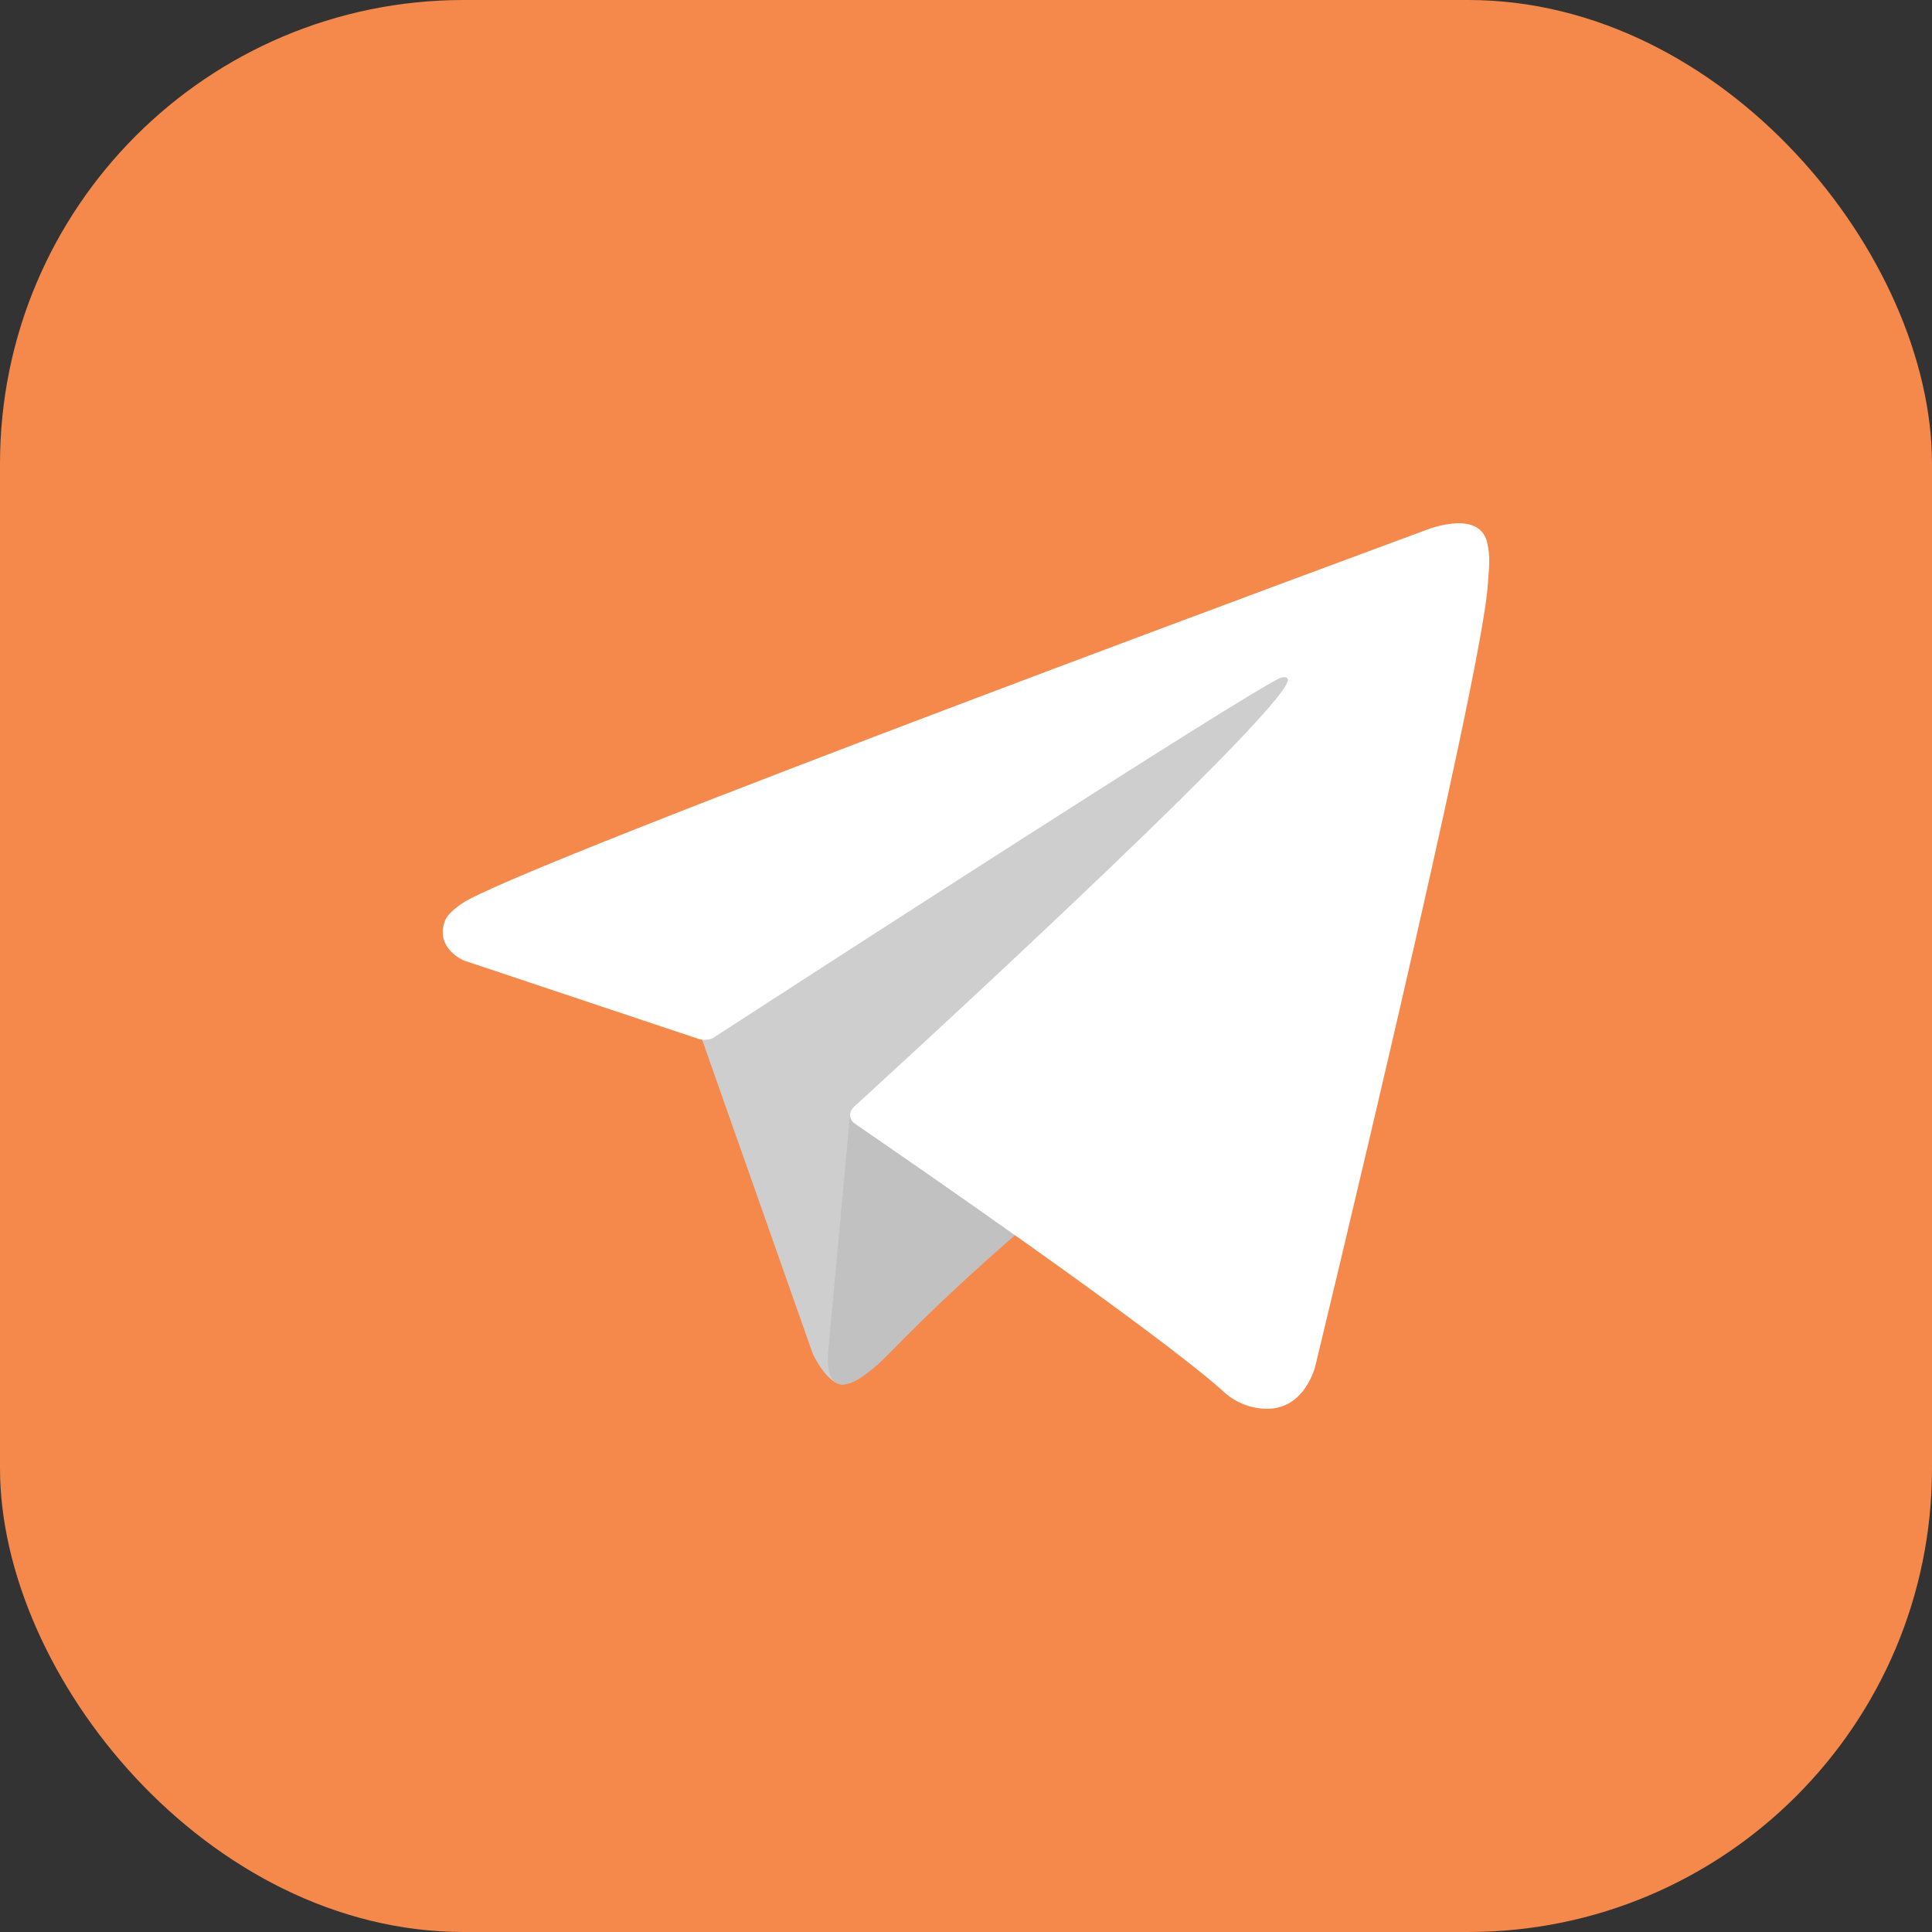 <svg width="25" height="25" viewBox="0 0 25 25" fill="none" xmlns="http://www.w3.org/2000/svg">
<rect x="0" y="0" width="25" height="25" fill="#333333" stroke="none"/>
<rect width="25" height="25" rx="6" fill="#F5884B"/>
<path d="M9.031 13.299L10.518 17.52C10.518 17.52 10.704 17.915 10.903 17.915C11.102 17.915 14.062 14.756 14.062 14.756L17.354 8.234L9.084 12.21L9.031 13.299Z" fill="#CECECE"/>
<path d="M11.003 14.382L10.717 17.493C10.717 17.493 10.598 18.446 11.527 17.493C12.456 16.54 13.346 15.804 13.346 15.804" fill="#C1C1C1"/>
<path d="M9.058 13.45L6 12.428C6 12.428 5.635 12.275 5.752 11.931C5.777 11.86 5.825 11.799 5.972 11.695C6.649 11.21 18.514 6.836 18.514 6.836C18.514 6.836 18.849 6.72 19.047 6.797C19.095 6.813 19.139 6.841 19.174 6.88C19.209 6.919 19.232 6.966 19.243 7.017C19.265 7.108 19.274 7.201 19.27 7.294C19.269 7.375 19.259 7.45 19.252 7.567C19.18 8.763 17.017 17.689 17.017 17.689C17.017 17.689 16.888 18.211 16.424 18.229C16.311 18.233 16.197 18.213 16.091 18.171C15.985 18.128 15.888 18.065 15.806 17.983C14.896 17.181 11.752 15.013 11.057 14.537C11.042 14.525 11.028 14.511 11.019 14.495C11.009 14.478 11.002 14.459 11 14.44C10.991 14.39 11.044 14.328 11.044 14.328C11.044 14.328 16.518 9.336 16.664 8.812C16.675 8.771 16.633 8.751 16.576 8.769C16.212 8.906 9.909 12.989 9.213 13.44C9.163 13.456 9.11 13.459 9.058 13.45V13.45Z" fill="white"/>
</svg>
